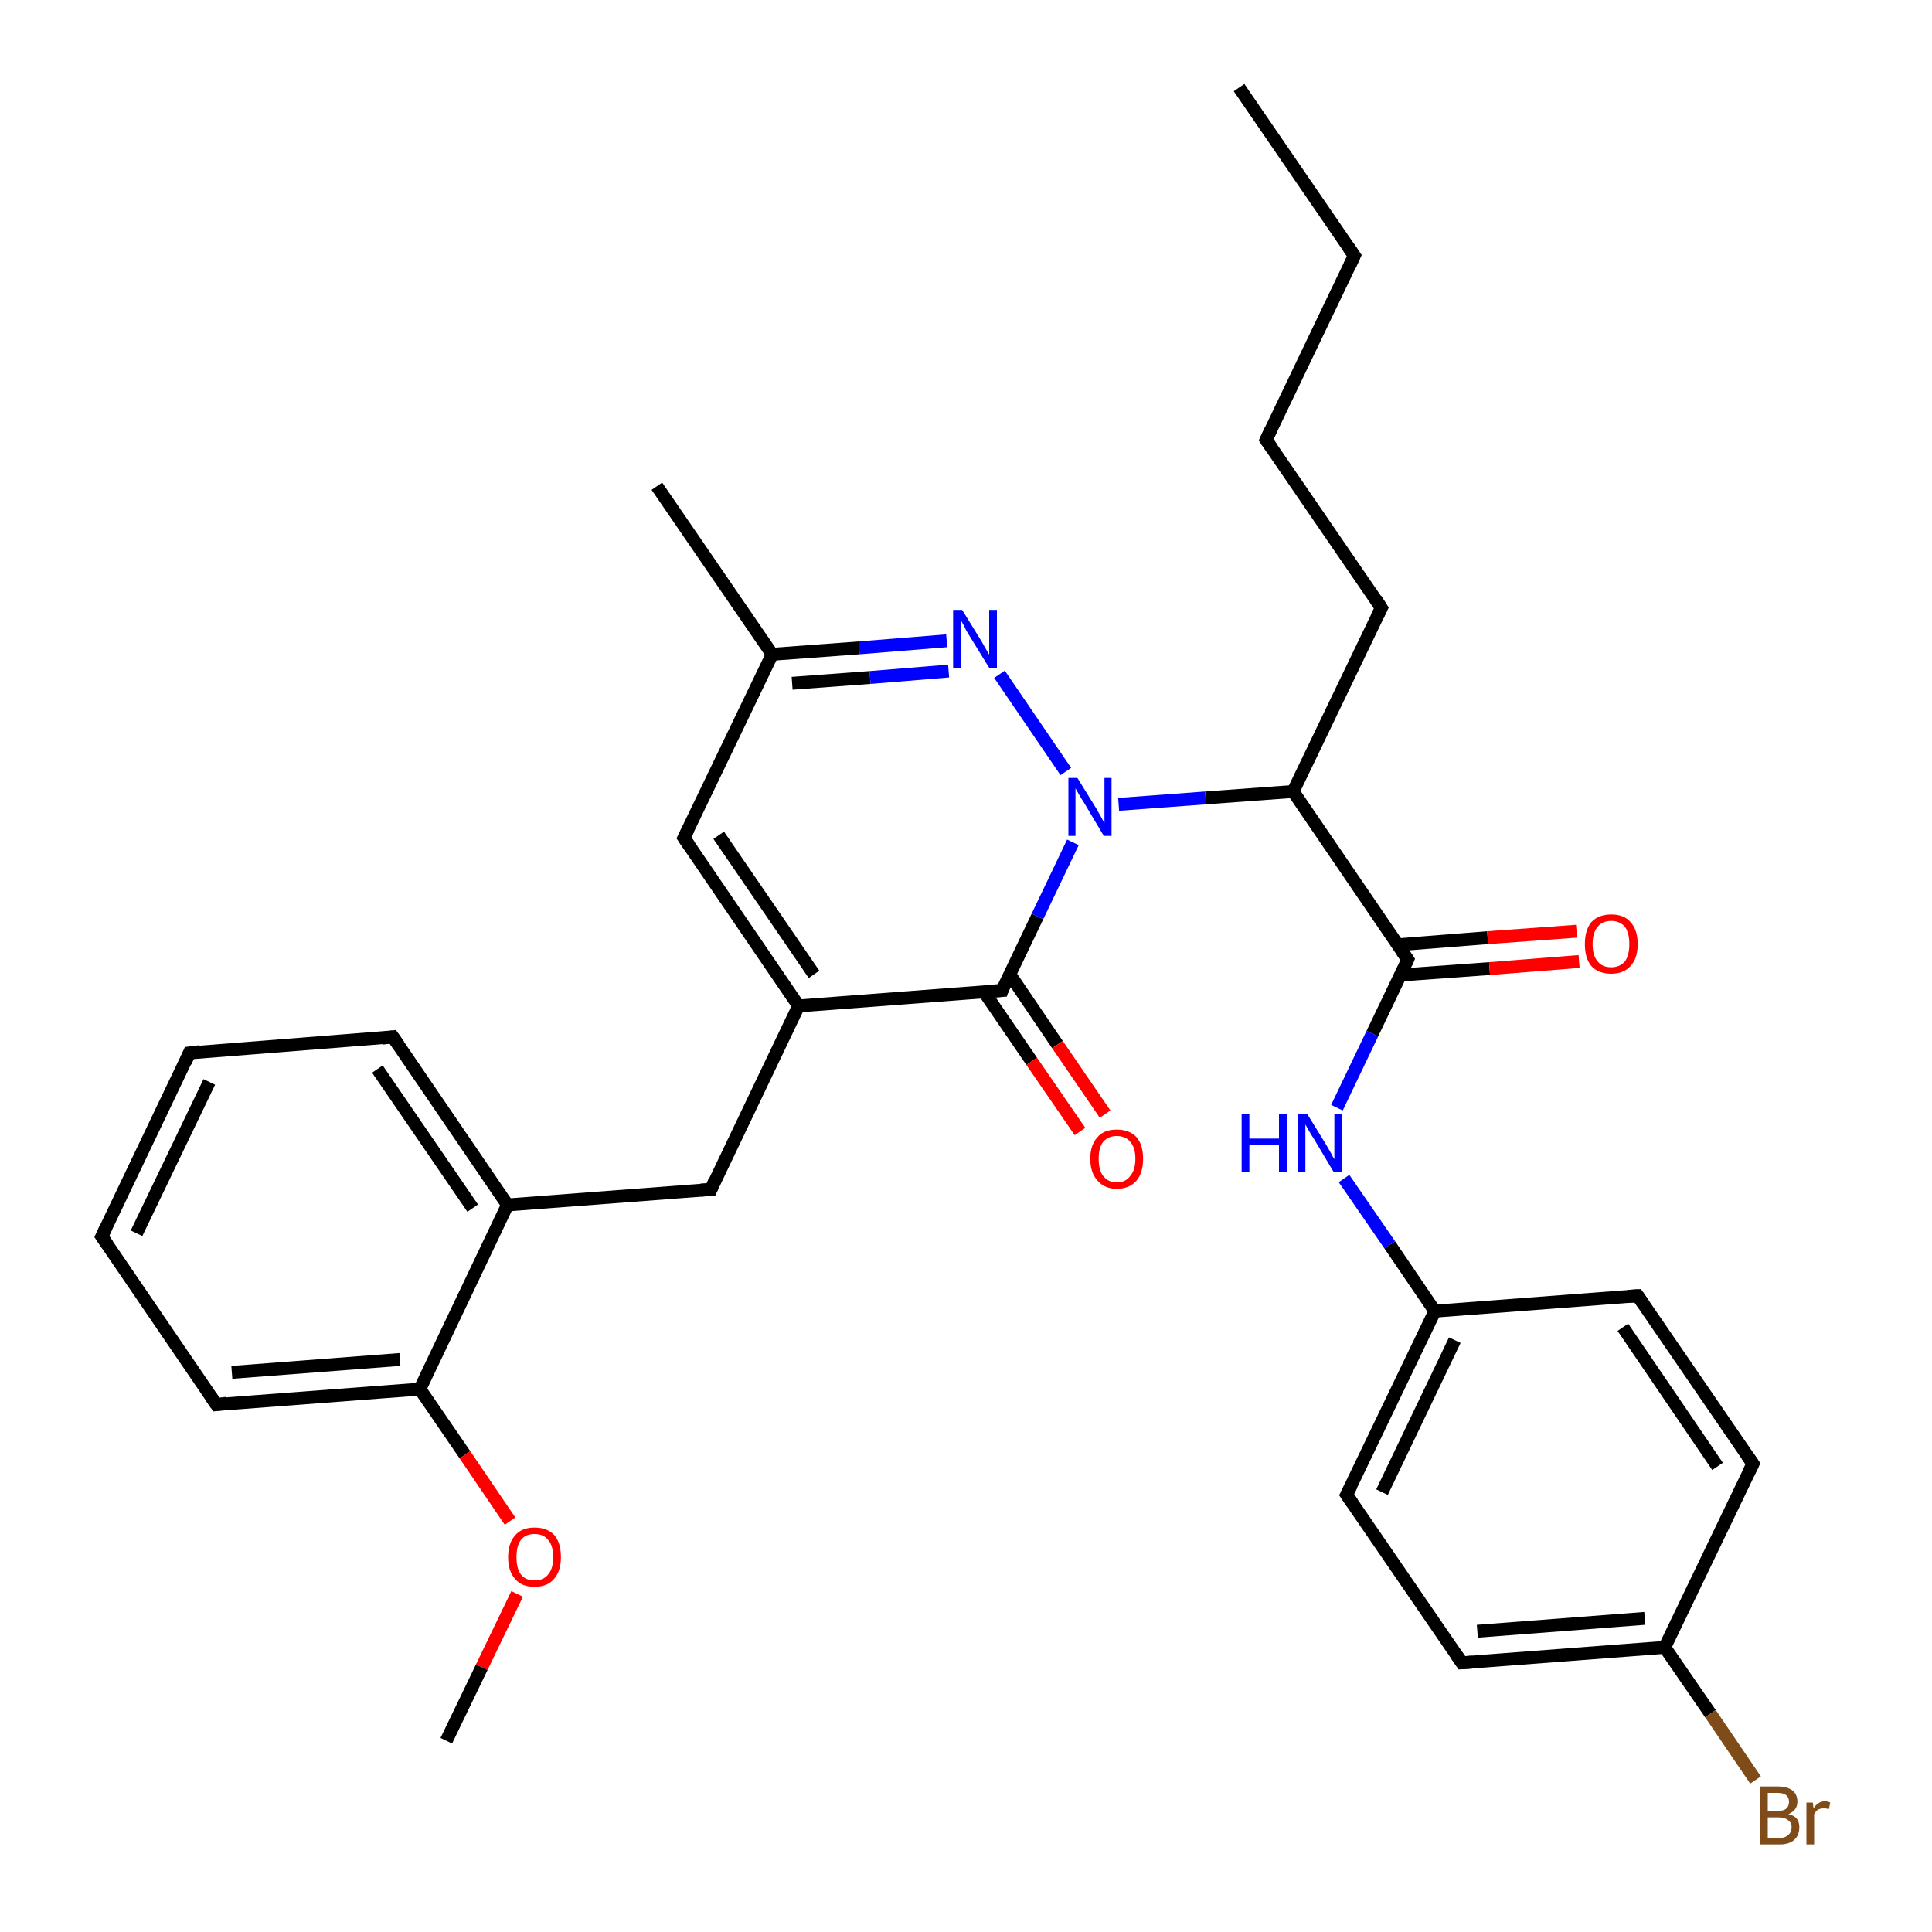 <?xml version='1.0' encoding='iso-8859-1'?>
<svg version='1.1' baseProfile='full'
              xmlns='http://www.w3.org/2000/svg'
                      xmlns:rdkit='http://www.rdkit.org/xml'
                      xmlns:xlink='http://www.w3.org/1999/xlink'
                  xml:space='preserve'
width='300px' height='300px' viewBox='0 0 300 300'>
<!-- END OF HEADER -->
<rect style='opacity:1.0;fill:#FFFFFF;stroke:none' width='300.0' height='300.0' x='0.0' y='0.0'> </rect>
<path class='bond-0 atom-0 atom-1' d='M 192.4,13.6 L 210.3,39.7' style='fill:none;fill-rule:evenodd;stroke:#000000;stroke-width:2.0px;stroke-linecap:butt;stroke-linejoin:miter;stroke-opacity:1' />
<path class='bond-1 atom-1 atom-2' d='M 210.3,39.7 L 196.6,68.3' style='fill:none;fill-rule:evenodd;stroke:#000000;stroke-width:2.0px;stroke-linecap:butt;stroke-linejoin:miter;stroke-opacity:1' />
<path class='bond-2 atom-2 atom-3' d='M 196.6,68.3 L 214.5,94.4' style='fill:none;fill-rule:evenodd;stroke:#000000;stroke-width:2.0px;stroke-linecap:butt;stroke-linejoin:miter;stroke-opacity:1' />
<path class='bond-3 atom-3 atom-4' d='M 214.5,94.4 L 200.8,122.9' style='fill:none;fill-rule:evenodd;stroke:#000000;stroke-width:2.0px;stroke-linecap:butt;stroke-linejoin:miter;stroke-opacity:1' />
<path class='bond-4 atom-4 atom-5' d='M 200.8,122.9 L 218.6,149.0' style='fill:none;fill-rule:evenodd;stroke:#000000;stroke-width:2.0px;stroke-linecap:butt;stroke-linejoin:miter;stroke-opacity:1' />
<path class='bond-5 atom-5 atom-6' d='M 217.5,151.4 L 231.3,150.4' style='fill:none;fill-rule:evenodd;stroke:#000000;stroke-width:2.0px;stroke-linecap:butt;stroke-linejoin:miter;stroke-opacity:1' />
<path class='bond-5 atom-5 atom-6' d='M 231.3,150.4 L 245.2,149.3' style='fill:none;fill-rule:evenodd;stroke:#FF0000;stroke-width:2.0px;stroke-linecap:butt;stroke-linejoin:miter;stroke-opacity:1' />
<path class='bond-5 atom-5 atom-6' d='M 217.1,146.7 L 231.0,145.6' style='fill:none;fill-rule:evenodd;stroke:#000000;stroke-width:2.0px;stroke-linecap:butt;stroke-linejoin:miter;stroke-opacity:1' />
<path class='bond-5 atom-5 atom-6' d='M 231.0,145.6 L 244.8,144.6' style='fill:none;fill-rule:evenodd;stroke:#FF0000;stroke-width:2.0px;stroke-linecap:butt;stroke-linejoin:miter;stroke-opacity:1' />
<path class='bond-6 atom-5 atom-7' d='M 218.6,149.0 L 213.1,160.5' style='fill:none;fill-rule:evenodd;stroke:#000000;stroke-width:2.0px;stroke-linecap:butt;stroke-linejoin:miter;stroke-opacity:1' />
<path class='bond-6 atom-5 atom-7' d='M 213.1,160.5 L 207.6,172.0' style='fill:none;fill-rule:evenodd;stroke:#0000FF;stroke-width:2.0px;stroke-linecap:butt;stroke-linejoin:miter;stroke-opacity:1' />
<path class='bond-7 atom-7 atom-8' d='M 208.7,183.0 L 215.8,193.3' style='fill:none;fill-rule:evenodd;stroke:#0000FF;stroke-width:2.0px;stroke-linecap:butt;stroke-linejoin:miter;stroke-opacity:1' />
<path class='bond-7 atom-7 atom-8' d='M 215.8,193.3 L 222.8,203.6' style='fill:none;fill-rule:evenodd;stroke:#000000;stroke-width:2.0px;stroke-linecap:butt;stroke-linejoin:miter;stroke-opacity:1' />
<path class='bond-8 atom-8 atom-9' d='M 222.8,203.6 L 209.1,232.1' style='fill:none;fill-rule:evenodd;stroke:#000000;stroke-width:2.0px;stroke-linecap:butt;stroke-linejoin:miter;stroke-opacity:1' />
<path class='bond-8 atom-8 atom-9' d='M 225.9,208.1 L 214.6,231.7' style='fill:none;fill-rule:evenodd;stroke:#000000;stroke-width:2.0px;stroke-linecap:butt;stroke-linejoin:miter;stroke-opacity:1' />
<path class='bond-9 atom-9 atom-10' d='M 209.1,232.1 L 227.0,258.2' style='fill:none;fill-rule:evenodd;stroke:#000000;stroke-width:2.0px;stroke-linecap:butt;stroke-linejoin:miter;stroke-opacity:1' />
<path class='bond-10 atom-10 atom-11' d='M 227.0,258.2 L 258.5,255.8' style='fill:none;fill-rule:evenodd;stroke:#000000;stroke-width:2.0px;stroke-linecap:butt;stroke-linejoin:miter;stroke-opacity:1' />
<path class='bond-10 atom-10 atom-11' d='M 229.4,253.3 L 255.4,251.3' style='fill:none;fill-rule:evenodd;stroke:#000000;stroke-width:2.0px;stroke-linecap:butt;stroke-linejoin:miter;stroke-opacity:1' />
<path class='bond-11 atom-11 atom-12' d='M 258.5,255.8 L 265.6,266.1' style='fill:none;fill-rule:evenodd;stroke:#000000;stroke-width:2.0px;stroke-linecap:butt;stroke-linejoin:miter;stroke-opacity:1' />
<path class='bond-11 atom-11 atom-12' d='M 265.6,266.1 L 272.6,276.4' style='fill:none;fill-rule:evenodd;stroke:#7F4C19;stroke-width:2.0px;stroke-linecap:butt;stroke-linejoin:miter;stroke-opacity:1' />
<path class='bond-12 atom-11 atom-13' d='M 258.5,255.8 L 272.2,227.3' style='fill:none;fill-rule:evenodd;stroke:#000000;stroke-width:2.0px;stroke-linecap:butt;stroke-linejoin:miter;stroke-opacity:1' />
<path class='bond-13 atom-13 atom-14' d='M 272.2,227.3 L 254.3,201.2' style='fill:none;fill-rule:evenodd;stroke:#000000;stroke-width:2.0px;stroke-linecap:butt;stroke-linejoin:miter;stroke-opacity:1' />
<path class='bond-13 atom-13 atom-14' d='M 266.7,227.7 L 252.0,206.1' style='fill:none;fill-rule:evenodd;stroke:#000000;stroke-width:2.0px;stroke-linecap:butt;stroke-linejoin:miter;stroke-opacity:1' />
<path class='bond-14 atom-4 atom-15' d='M 200.8,122.9 L 187.2,123.9' style='fill:none;fill-rule:evenodd;stroke:#000000;stroke-width:2.0px;stroke-linecap:butt;stroke-linejoin:miter;stroke-opacity:1' />
<path class='bond-14 atom-4 atom-15' d='M 187.2,123.9 L 173.7,124.9' style='fill:none;fill-rule:evenodd;stroke:#0000FF;stroke-width:2.0px;stroke-linecap:butt;stroke-linejoin:miter;stroke-opacity:1' />
<path class='bond-15 atom-15 atom-16' d='M 165.5,119.8 L 155.2,104.7' style='fill:none;fill-rule:evenodd;stroke:#0000FF;stroke-width:2.0px;stroke-linecap:butt;stroke-linejoin:miter;stroke-opacity:1' />
<path class='bond-16 atom-16 atom-17' d='M 147.0,99.5 L 133.4,100.6' style='fill:none;fill-rule:evenodd;stroke:#0000FF;stroke-width:2.0px;stroke-linecap:butt;stroke-linejoin:miter;stroke-opacity:1' />
<path class='bond-16 atom-16 atom-17' d='M 133.4,100.6 L 119.9,101.6' style='fill:none;fill-rule:evenodd;stroke:#000000;stroke-width:2.0px;stroke-linecap:butt;stroke-linejoin:miter;stroke-opacity:1' />
<path class='bond-16 atom-16 atom-17' d='M 147.3,104.2 L 135.1,105.2' style='fill:none;fill-rule:evenodd;stroke:#0000FF;stroke-width:2.0px;stroke-linecap:butt;stroke-linejoin:miter;stroke-opacity:1' />
<path class='bond-16 atom-16 atom-17' d='M 135.1,105.2 L 123.0,106.1' style='fill:none;fill-rule:evenodd;stroke:#000000;stroke-width:2.0px;stroke-linecap:butt;stroke-linejoin:miter;stroke-opacity:1' />
<path class='bond-17 atom-17 atom-18' d='M 119.9,101.6 L 102.0,75.5' style='fill:none;fill-rule:evenodd;stroke:#000000;stroke-width:2.0px;stroke-linecap:butt;stroke-linejoin:miter;stroke-opacity:1' />
<path class='bond-18 atom-17 atom-19' d='M 119.9,101.6 L 106.2,130.1' style='fill:none;fill-rule:evenodd;stroke:#000000;stroke-width:2.0px;stroke-linecap:butt;stroke-linejoin:miter;stroke-opacity:1' />
<path class='bond-19 atom-19 atom-20' d='M 106.2,130.1 L 124.0,156.2' style='fill:none;fill-rule:evenodd;stroke:#000000;stroke-width:2.0px;stroke-linecap:butt;stroke-linejoin:miter;stroke-opacity:1' />
<path class='bond-19 atom-19 atom-20' d='M 111.6,129.7 L 126.4,151.3' style='fill:none;fill-rule:evenodd;stroke:#000000;stroke-width:2.0px;stroke-linecap:butt;stroke-linejoin:miter;stroke-opacity:1' />
<path class='bond-20 atom-20 atom-21' d='M 124.0,156.2 L 110.4,184.7' style='fill:none;fill-rule:evenodd;stroke:#000000;stroke-width:2.0px;stroke-linecap:butt;stroke-linejoin:miter;stroke-opacity:1' />
<path class='bond-21 atom-21 atom-22' d='M 110.4,184.7 L 78.8,187.1' style='fill:none;fill-rule:evenodd;stroke:#000000;stroke-width:2.0px;stroke-linecap:butt;stroke-linejoin:miter;stroke-opacity:1' />
<path class='bond-22 atom-22 atom-23' d='M 78.8,187.1 L 61.0,161.0' style='fill:none;fill-rule:evenodd;stroke:#000000;stroke-width:2.0px;stroke-linecap:butt;stroke-linejoin:miter;stroke-opacity:1' />
<path class='bond-22 atom-22 atom-23' d='M 73.4,187.6 L 58.6,166.0' style='fill:none;fill-rule:evenodd;stroke:#000000;stroke-width:2.0px;stroke-linecap:butt;stroke-linejoin:miter;stroke-opacity:1' />
<path class='bond-23 atom-23 atom-24' d='M 61.0,161.0 L 29.4,163.5' style='fill:none;fill-rule:evenodd;stroke:#000000;stroke-width:2.0px;stroke-linecap:butt;stroke-linejoin:miter;stroke-opacity:1' />
<path class='bond-24 atom-24 atom-25' d='M 29.4,163.5 L 15.8,192.0' style='fill:none;fill-rule:evenodd;stroke:#000000;stroke-width:2.0px;stroke-linecap:butt;stroke-linejoin:miter;stroke-opacity:1' />
<path class='bond-24 atom-24 atom-25' d='M 32.5,168.0 L 21.2,191.5' style='fill:none;fill-rule:evenodd;stroke:#000000;stroke-width:2.0px;stroke-linecap:butt;stroke-linejoin:miter;stroke-opacity:1' />
<path class='bond-25 atom-25 atom-26' d='M 15.8,192.0 L 33.6,218.1' style='fill:none;fill-rule:evenodd;stroke:#000000;stroke-width:2.0px;stroke-linecap:butt;stroke-linejoin:miter;stroke-opacity:1' />
<path class='bond-26 atom-26 atom-27' d='M 33.6,218.1 L 65.2,215.7' style='fill:none;fill-rule:evenodd;stroke:#000000;stroke-width:2.0px;stroke-linecap:butt;stroke-linejoin:miter;stroke-opacity:1' />
<path class='bond-26 atom-26 atom-27' d='M 36.0,213.1 L 62.1,211.1' style='fill:none;fill-rule:evenodd;stroke:#000000;stroke-width:2.0px;stroke-linecap:butt;stroke-linejoin:miter;stroke-opacity:1' />
<path class='bond-27 atom-27 atom-28' d='M 65.2,215.7 L 72.2,225.9' style='fill:none;fill-rule:evenodd;stroke:#000000;stroke-width:2.0px;stroke-linecap:butt;stroke-linejoin:miter;stroke-opacity:1' />
<path class='bond-27 atom-27 atom-28' d='M 72.2,225.9 L 79.2,236.2' style='fill:none;fill-rule:evenodd;stroke:#FF0000;stroke-width:2.0px;stroke-linecap:butt;stroke-linejoin:miter;stroke-opacity:1' />
<path class='bond-28 atom-28 atom-29' d='M 80.3,247.5 L 74.8,258.9' style='fill:none;fill-rule:evenodd;stroke:#FF0000;stroke-width:2.0px;stroke-linecap:butt;stroke-linejoin:miter;stroke-opacity:1' />
<path class='bond-28 atom-28 atom-29' d='M 74.8,258.9 L 69.3,270.3' style='fill:none;fill-rule:evenodd;stroke:#000000;stroke-width:2.0px;stroke-linecap:butt;stroke-linejoin:miter;stroke-opacity:1' />
<path class='bond-29 atom-20 atom-30' d='M 124.0,156.2 L 155.6,153.8' style='fill:none;fill-rule:evenodd;stroke:#000000;stroke-width:2.0px;stroke-linecap:butt;stroke-linejoin:miter;stroke-opacity:1' />
<path class='bond-30 atom-30 atom-31' d='M 152.8,154.0 L 160.2,164.8' style='fill:none;fill-rule:evenodd;stroke:#000000;stroke-width:2.0px;stroke-linecap:butt;stroke-linejoin:miter;stroke-opacity:1' />
<path class='bond-30 atom-30 atom-31' d='M 160.2,164.8 L 167.7,175.7' style='fill:none;fill-rule:evenodd;stroke:#FF0000;stroke-width:2.0px;stroke-linecap:butt;stroke-linejoin:miter;stroke-opacity:1' />
<path class='bond-30 atom-30 atom-31' d='M 156.8,151.3 L 164.2,162.2' style='fill:none;fill-rule:evenodd;stroke:#000000;stroke-width:2.0px;stroke-linecap:butt;stroke-linejoin:miter;stroke-opacity:1' />
<path class='bond-30 atom-30 atom-31' d='M 164.2,162.2 L 171.6,173.0' style='fill:none;fill-rule:evenodd;stroke:#FF0000;stroke-width:2.0px;stroke-linecap:butt;stroke-linejoin:miter;stroke-opacity:1' />
<path class='bond-31 atom-14 atom-8' d='M 254.3,201.2 L 222.8,203.6' style='fill:none;fill-rule:evenodd;stroke:#000000;stroke-width:2.0px;stroke-linecap:butt;stroke-linejoin:miter;stroke-opacity:1' />
<path class='bond-32 atom-30 atom-15' d='M 155.6,153.8 L 161.1,142.3' style='fill:none;fill-rule:evenodd;stroke:#000000;stroke-width:2.0px;stroke-linecap:butt;stroke-linejoin:miter;stroke-opacity:1' />
<path class='bond-32 atom-30 atom-15' d='M 161.1,142.3 L 166.6,130.8' style='fill:none;fill-rule:evenodd;stroke:#0000FF;stroke-width:2.0px;stroke-linecap:butt;stroke-linejoin:miter;stroke-opacity:1' />
<path class='bond-33 atom-27 atom-22' d='M 65.2,215.7 L 78.8,187.1' style='fill:none;fill-rule:evenodd;stroke:#000000;stroke-width:2.0px;stroke-linecap:butt;stroke-linejoin:miter;stroke-opacity:1' />
<path d='M 209.4,38.4 L 210.3,39.7 L 209.6,41.2' style='fill:none;stroke:#000000;stroke-width:2.0px;stroke-linecap:butt;stroke-linejoin:miter;stroke-opacity:1;' />
<path d='M 197.3,66.8 L 196.6,68.3 L 197.5,69.6' style='fill:none;stroke:#000000;stroke-width:2.0px;stroke-linecap:butt;stroke-linejoin:miter;stroke-opacity:1;' />
<path d='M 213.6,93.0 L 214.5,94.4 L 213.8,95.8' style='fill:none;stroke:#000000;stroke-width:2.0px;stroke-linecap:butt;stroke-linejoin:miter;stroke-opacity:1;' />
<path d='M 217.7,147.7 L 218.6,149.0 L 218.4,149.5' style='fill:none;stroke:#000000;stroke-width:2.0px;stroke-linecap:butt;stroke-linejoin:miter;stroke-opacity:1;' />
<path d='M 209.8,230.7 L 209.1,232.1 L 210.0,233.4' style='fill:none;stroke:#000000;stroke-width:2.0px;stroke-linecap:butt;stroke-linejoin:miter;stroke-opacity:1;' />
<path d='M 226.1,256.9 L 227.0,258.2 L 228.6,258.1' style='fill:none;stroke:#000000;stroke-width:2.0px;stroke-linecap:butt;stroke-linejoin:miter;stroke-opacity:1;' />
<path d='M 271.5,228.7 L 272.2,227.3 L 271.3,226.0' style='fill:none;stroke:#000000;stroke-width:2.0px;stroke-linecap:butt;stroke-linejoin:miter;stroke-opacity:1;' />
<path d='M 255.2,202.5 L 254.3,201.2 L 252.8,201.3' style='fill:none;stroke:#000000;stroke-width:2.0px;stroke-linecap:butt;stroke-linejoin:miter;stroke-opacity:1;' />
<path d='M 106.9,128.7 L 106.2,130.1 L 107.1,131.4' style='fill:none;stroke:#000000;stroke-width:2.0px;stroke-linecap:butt;stroke-linejoin:miter;stroke-opacity:1;' />
<path d='M 111.0,183.3 L 110.4,184.7 L 108.8,184.8' style='fill:none;stroke:#000000;stroke-width:2.0px;stroke-linecap:butt;stroke-linejoin:miter;stroke-opacity:1;' />
<path d='M 61.9,162.3 L 61.0,161.0 L 59.4,161.2' style='fill:none;stroke:#000000;stroke-width:2.0px;stroke-linecap:butt;stroke-linejoin:miter;stroke-opacity:1;' />
<path d='M 31.0,163.3 L 29.4,163.5 L 28.8,164.9' style='fill:none;stroke:#000000;stroke-width:2.0px;stroke-linecap:butt;stroke-linejoin:miter;stroke-opacity:1;' />
<path d='M 16.5,190.5 L 15.8,192.0 L 16.7,193.3' style='fill:none;stroke:#000000;stroke-width:2.0px;stroke-linecap:butt;stroke-linejoin:miter;stroke-opacity:1;' />
<path d='M 32.7,216.8 L 33.6,218.1 L 35.2,217.9' style='fill:none;stroke:#000000;stroke-width:2.0px;stroke-linecap:butt;stroke-linejoin:miter;stroke-opacity:1;' />
<path d='M 154.0,153.9 L 155.6,153.8 L 155.8,153.2' style='fill:none;stroke:#000000;stroke-width:2.0px;stroke-linecap:butt;stroke-linejoin:miter;stroke-opacity:1;' />
<path class='atom-6' d='M 246.1 146.6
Q 246.1 144.4, 247.1 143.2
Q 248.2 142.0, 250.2 142.0
Q 252.2 142.0, 253.2 143.2
Q 254.3 144.4, 254.3 146.6
Q 254.3 148.8, 253.2 150.0
Q 252.1 151.2, 250.2 151.2
Q 248.2 151.2, 247.1 150.0
Q 246.1 148.8, 246.1 146.6
M 250.2 150.2
Q 251.5 150.2, 252.3 149.3
Q 253.0 148.4, 253.0 146.6
Q 253.0 144.8, 252.3 143.9
Q 251.5 143.0, 250.2 143.0
Q 248.8 143.0, 248.1 143.9
Q 247.3 144.8, 247.3 146.6
Q 247.3 148.4, 248.1 149.3
Q 248.8 150.2, 250.2 150.2
' fill='#FF0000'/>
<path class='atom-7' d='M 192.8 173.0
L 194.0 173.0
L 194.0 176.8
L 198.6 176.8
L 198.6 173.0
L 199.8 173.0
L 199.8 182.0
L 198.6 182.0
L 198.6 177.8
L 194.0 177.8
L 194.0 182.0
L 192.8 182.0
L 192.8 173.0
' fill='#0000FF'/>
<path class='atom-7' d='M 203.0 173.0
L 205.9 177.7
Q 206.2 178.2, 206.7 179.1
Q 207.1 179.9, 207.2 180.0
L 207.2 173.0
L 208.4 173.0
L 208.4 182.0
L 207.1 182.0
L 204.0 176.8
Q 203.6 176.2, 203.2 175.5
Q 202.8 174.8, 202.7 174.6
L 202.7 182.0
L 201.6 182.0
L 201.6 173.0
L 203.0 173.0
' fill='#0000FF'/>
<path class='atom-12' d='M 277.7 281.7
Q 278.6 281.9, 279.0 282.4
Q 279.4 282.9, 279.4 283.7
Q 279.4 285.0, 278.6 285.7
Q 277.8 286.4, 276.4 286.4
L 273.3 286.4
L 273.3 277.4
L 276.0 277.4
Q 277.5 277.4, 278.3 278.0
Q 279.1 278.6, 279.1 279.8
Q 279.1 281.1, 277.7 281.7
M 274.5 278.4
L 274.5 281.2
L 276.0 281.2
Q 276.9 281.2, 277.3 280.9
Q 277.8 280.5, 277.8 279.8
Q 277.8 278.4, 276.0 278.4
L 274.5 278.4
M 276.4 285.4
Q 277.2 285.4, 277.7 284.9
Q 278.2 284.5, 278.2 283.7
Q 278.2 283.0, 277.6 282.6
Q 277.1 282.2, 276.2 282.2
L 274.5 282.2
L 274.5 285.4
L 276.4 285.4
' fill='#7F4C19'/>
<path class='atom-12' d='M 281.5 279.9
L 281.6 280.8
Q 282.3 279.7, 283.4 279.7
Q 283.8 279.7, 284.2 279.9
L 284.0 280.9
Q 283.5 280.8, 283.2 280.8
Q 282.7 280.8, 282.3 281.0
Q 282.0 281.2, 281.7 281.7
L 281.7 286.4
L 280.5 286.4
L 280.5 279.9
L 281.5 279.9
' fill='#7F4C19'/>
<path class='atom-15' d='M 167.3 120.8
L 170.2 125.5
Q 170.5 126.0, 171.0 126.9
Q 171.4 127.7, 171.5 127.8
L 171.5 120.8
L 172.6 120.8
L 172.6 129.8
L 171.4 129.8
L 168.3 124.6
Q 167.9 124.0, 167.5 123.3
Q 167.1 122.6, 167.0 122.4
L 167.0 129.8
L 165.9 129.8
L 165.9 120.8
L 167.3 120.8
' fill='#0000FF'/>
<path class='atom-16' d='M 149.4 94.7
L 152.3 99.4
Q 152.6 99.9, 153.1 100.8
Q 153.6 101.6, 153.6 101.7
L 153.6 94.7
L 154.8 94.7
L 154.8 103.7
L 153.6 103.7
L 150.4 98.5
Q 150.0 97.9, 149.7 97.2
Q 149.3 96.5, 149.2 96.3
L 149.2 103.7
L 148.0 103.7
L 148.0 94.7
L 149.4 94.7
' fill='#0000FF'/>
<path class='atom-28' d='M 78.9 241.8
Q 78.9 239.6, 80.0 238.4
Q 81.0 237.2, 83.0 237.2
Q 85.0 237.2, 86.1 238.4
Q 87.1 239.6, 87.1 241.8
Q 87.1 244.0, 86.0 245.2
Q 85.0 246.4, 83.0 246.4
Q 81.0 246.4, 80.0 245.2
Q 78.9 244.0, 78.9 241.8
M 83.0 245.4
Q 84.4 245.4, 85.1 244.5
Q 85.9 243.6, 85.9 241.8
Q 85.9 240.0, 85.1 239.1
Q 84.4 238.2, 83.0 238.2
Q 81.6 238.2, 80.9 239.1
Q 80.2 240.0, 80.2 241.8
Q 80.2 243.6, 80.9 244.5
Q 81.6 245.4, 83.0 245.4
' fill='#FF0000'/>
<path class='atom-31' d='M 169.3 179.9
Q 169.3 177.8, 170.4 176.6
Q 171.4 175.4, 173.4 175.4
Q 175.4 175.4, 176.5 176.6
Q 177.5 177.8, 177.5 179.9
Q 177.5 182.1, 176.5 183.3
Q 175.4 184.6, 173.4 184.6
Q 171.5 184.6, 170.4 183.3
Q 169.3 182.1, 169.3 179.9
M 173.4 183.6
Q 174.8 183.6, 175.5 182.6
Q 176.3 181.7, 176.3 179.9
Q 176.3 178.2, 175.5 177.3
Q 174.8 176.4, 173.4 176.4
Q 172.1 176.4, 171.3 177.3
Q 170.6 178.2, 170.6 179.9
Q 170.6 181.7, 171.3 182.6
Q 172.1 183.6, 173.4 183.6
' fill='#FF0000'/>
</svg>
